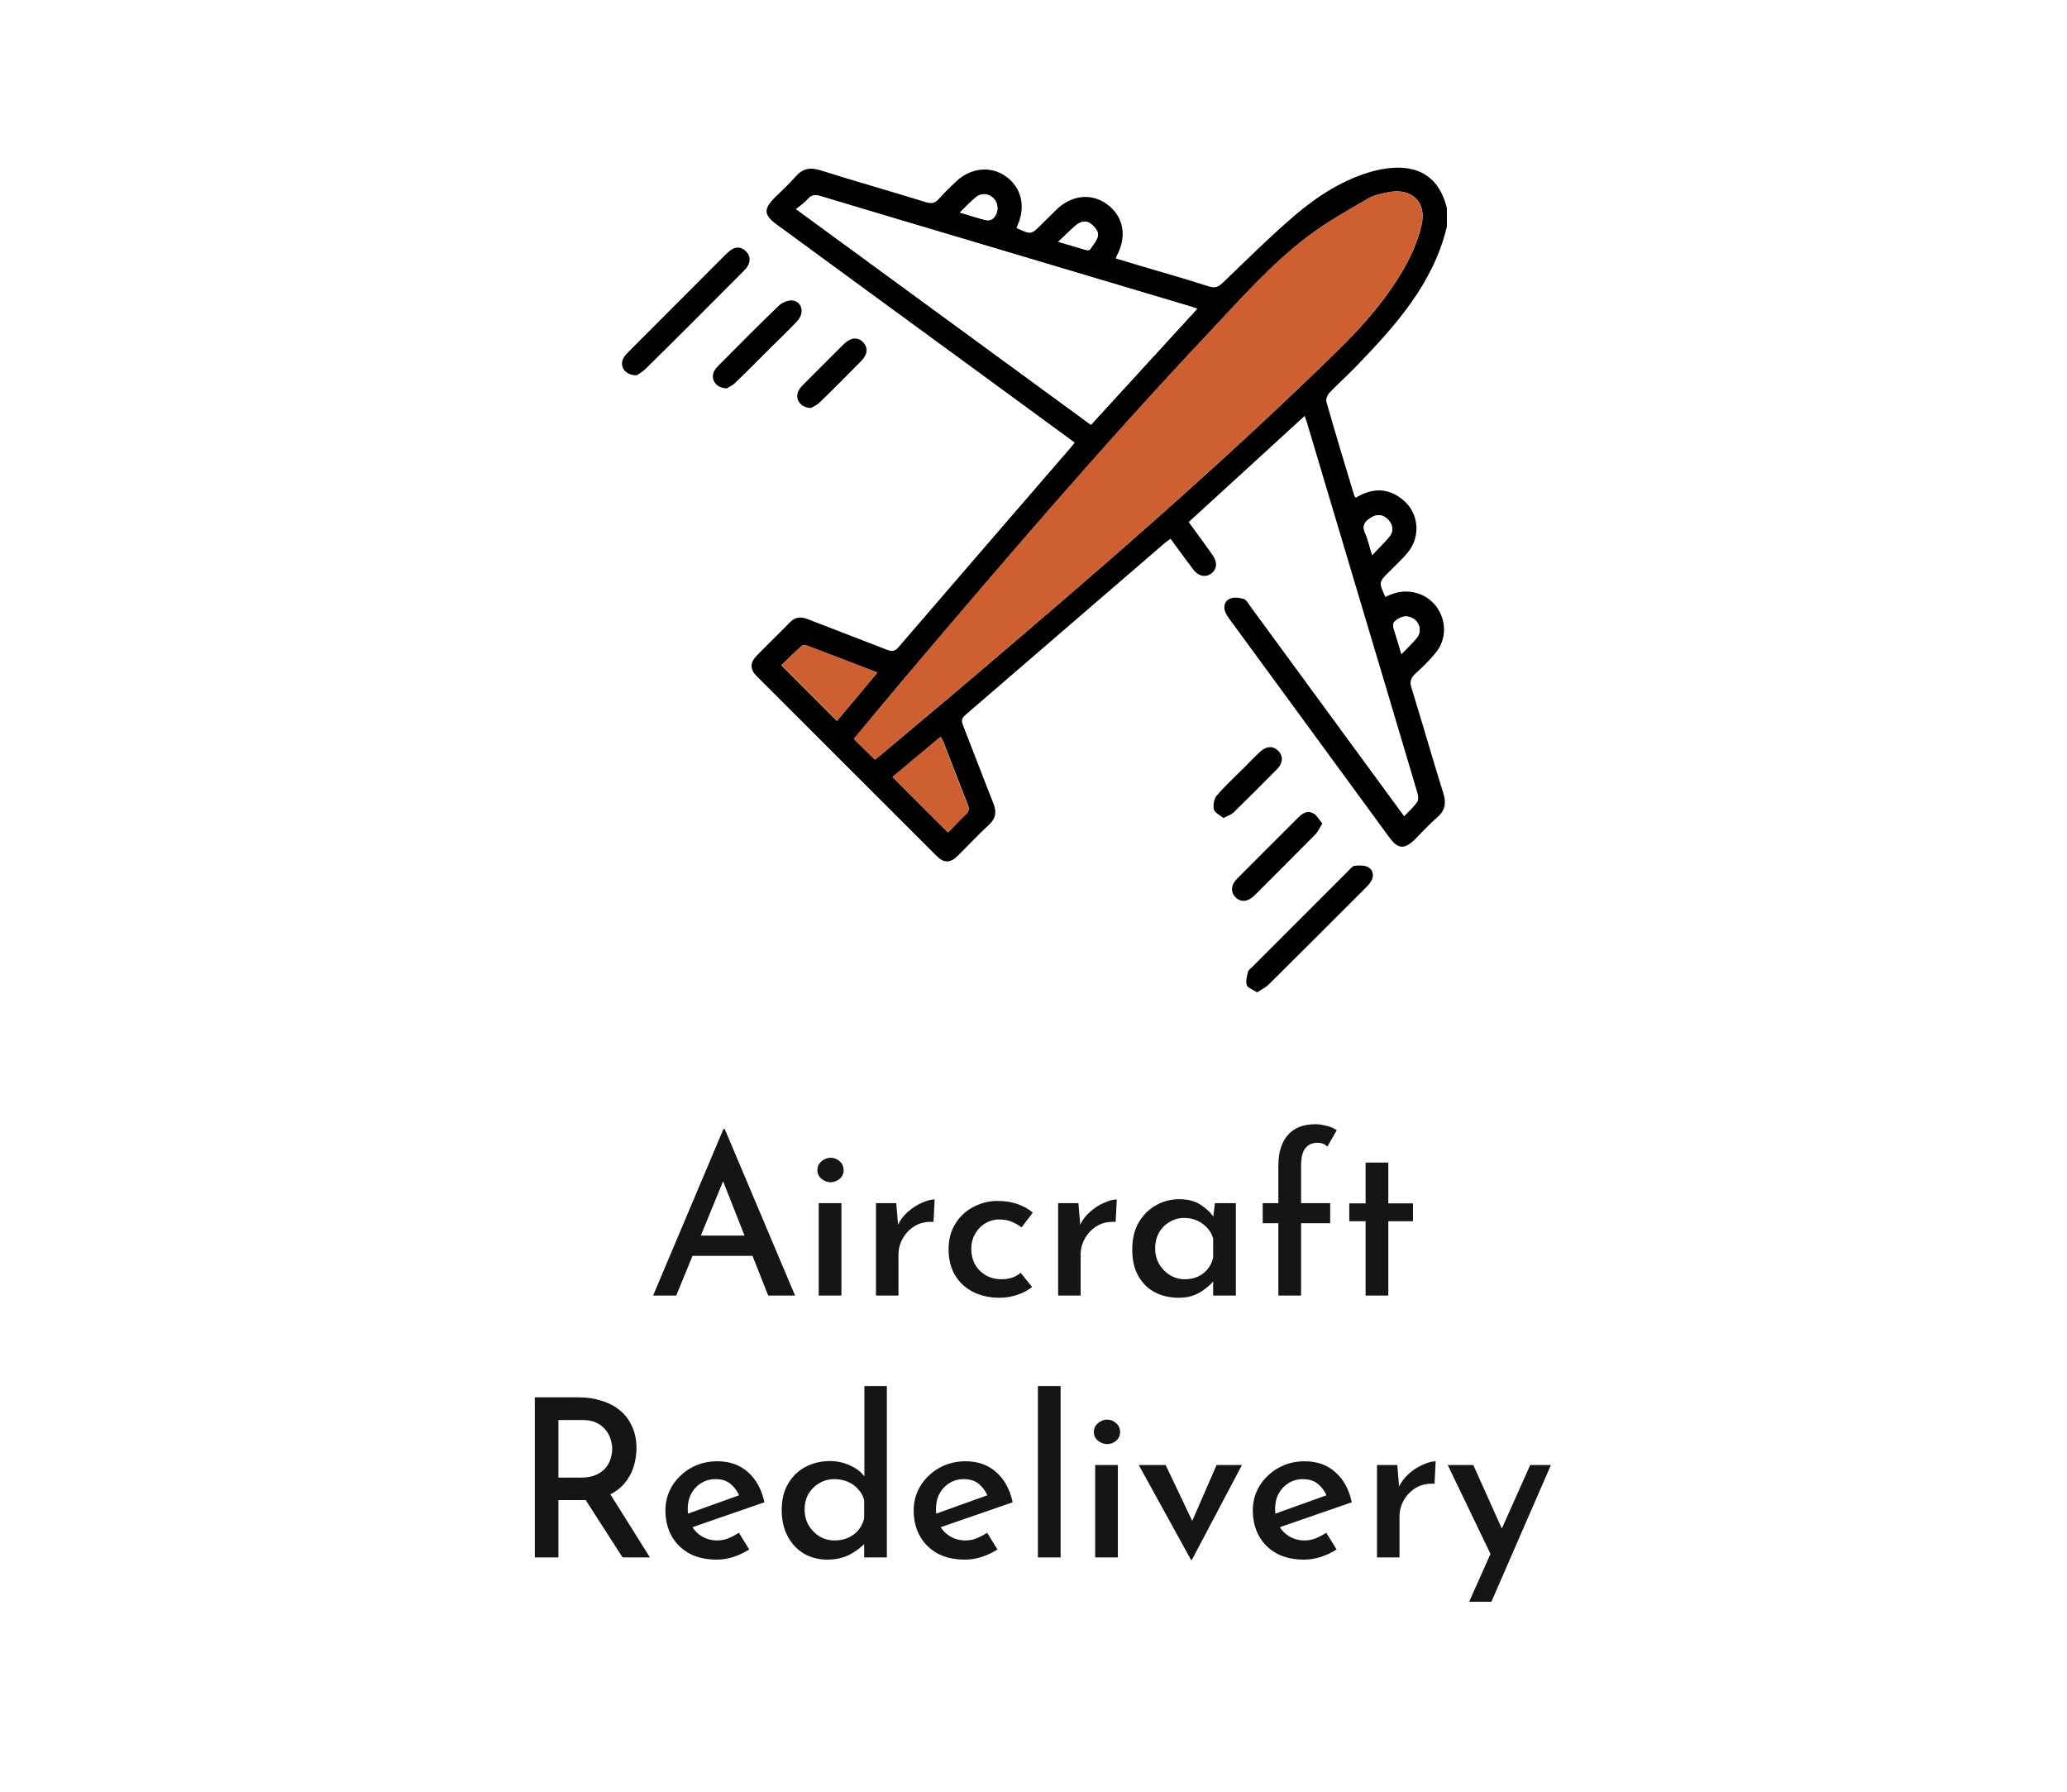 <?xml version="1.0" encoding="UTF-8"?> <svg xmlns="http://www.w3.org/2000/svg" width="150" height="130" viewBox="0 0 150 130" fill="none"> <rect width="150" height="130" fill="white"></rect> <g clip-path="url(#clip0_73_1202)"> <path d="M105 16.438C105 34.943 105 53.46 105 71.965C85.004 71.965 64.996 71.965 45 71.965C45 51.98 45 31.984 45 12C64.996 12 85.004 12 105 12C105 13.057 105 14.102 105 15.159C104.613 13.503 103.685 12.364 101.924 12.188C101.172 12.117 100.362 12.223 99.623 12.423C97.486 13.021 95.642 14.219 93.975 15.628C92.155 17.178 90.452 18.869 88.726 20.536C88.409 20.841 88.163 20.947 87.716 20.806C86.026 20.266 84.323 19.785 82.632 19.28C82.081 19.116 81.517 18.951 80.953 18.775C80.989 18.669 81.012 18.622 81.035 18.564C81.787 17.178 81.529 15.746 80.355 14.865C79.227 14.02 77.76 14.161 76.644 15.241C76.28 15.593 75.928 15.957 75.564 16.309C74.824 17.072 74.824 17.072 73.767 16.579C73.791 16.509 73.814 16.438 73.85 16.368C74.448 14.994 74.12 13.632 72.992 12.834C71.889 12.047 70.433 12.2 69.364 13.221C68.942 13.62 68.519 14.031 68.131 14.466C67.861 14.759 67.615 14.83 67.216 14.712C64.668 13.926 62.096 13.209 59.56 12.399C58.785 12.153 58.221 12.258 57.705 12.881C57.247 13.409 56.718 13.879 56.225 14.372C55.392 15.206 55.427 15.64 56.378 16.333C61.192 19.855 66.006 23.366 70.808 26.889C73.192 28.638 75.587 30.387 77.994 32.149C77.853 32.325 77.736 32.477 77.607 32.618C73.474 37.409 69.329 42.2 65.196 47.002C64.949 47.295 64.738 47.319 64.397 47.19C62.484 46.438 60.546 45.71 58.621 44.959C58.139 44.771 57.728 44.783 57.341 45.17C56.531 45.992 55.709 46.791 54.91 47.612C54.417 48.117 54.405 48.587 54.91 49.092C59.266 53.448 63.623 57.804 67.979 62.149C68.507 62.677 68.965 62.665 69.493 62.137C70.257 61.386 70.996 60.611 71.771 59.871C72.253 59.425 72.335 58.955 72.1 58.356C71.349 56.454 70.632 54.54 69.881 52.65C69.752 52.321 69.787 52.145 70.057 51.91C74.895 47.753 79.709 43.597 84.534 39.429C84.664 39.323 84.793 39.229 84.945 39.123C85.509 39.898 86.049 40.638 86.601 41.366C86.977 41.859 87.517 41.953 87.916 41.636C88.315 41.319 88.374 40.838 88.01 40.333C87.435 39.523 86.848 38.724 86.26 37.914C89.067 35.343 91.85 32.794 94.679 30.211C94.75 30.399 94.797 30.54 94.844 30.693C96.018 34.626 97.192 38.56 98.366 42.493C99.857 47.507 101.36 52.52 102.852 57.534C102.91 57.746 102.957 58.063 102.852 58.215C102.593 58.591 102.241 58.896 101.9 59.26C101.654 58.931 101.489 58.697 101.313 58.462C97.791 53.66 94.268 48.845 90.746 44.043C90.593 43.843 90.452 43.55 90.253 43.491C89.936 43.397 89.525 43.35 89.243 43.48C88.867 43.656 88.75 44.066 88.938 44.489C89.02 44.665 89.126 44.83 89.243 44.982C90.218 46.321 91.192 47.66 92.178 48.986C95.055 52.92 97.932 56.842 100.808 60.775C101.454 61.656 101.912 61.691 102.699 60.916C103.227 60.399 103.72 59.836 104.284 59.354C104.871 58.849 104.977 58.321 104.742 57.593C103.943 55.045 103.216 52.485 102.429 49.937C102.288 49.503 102.37 49.233 102.699 48.928C103.239 48.423 103.779 47.906 104.237 47.331C105.376 45.863 104.671 43.667 102.898 43.092C102.077 42.822 101.29 42.951 100.538 43.35C100.045 42.282 100.045 42.282 100.832 41.495C101.29 41.037 101.76 40.603 102.17 40.11C103.11 38.959 102.969 37.28 101.842 36.329C100.75 35.413 99.576 35.436 98.378 36.153C98.331 36.07 98.284 36.012 98.26 35.941C97.579 33.687 96.898 31.433 96.253 29.178C96.206 29.002 96.323 28.685 96.464 28.544C97.11 27.863 97.803 27.241 98.46 26.571C101.302 23.601 104.014 20.583 105 16.438ZM46.21 27.229C46.35 27.135 46.632 26.982 46.855 26.759C49.227 24.423 51.576 22.063 53.924 19.703C54.03 19.597 54.147 19.48 54.229 19.35C54.476 18.963 54.464 18.564 54.135 18.235C53.806 17.906 53.407 17.871 53.02 18.153C52.867 18.27 52.726 18.399 52.585 18.54C50.296 20.841 47.994 23.143 45.693 25.444C45.529 25.609 45.364 25.785 45.247 25.973C44.918 26.56 45.352 27.252 46.21 27.229ZM91.227 72C91.579 71.777 91.897 71.636 92.12 71.413C94.445 69.112 96.758 66.798 99.071 64.485C99.223 64.333 99.376 64.18 99.482 64.004C99.728 63.616 99.681 63.182 99.317 62.971C99.047 62.806 98.648 62.818 98.308 62.853C98.131 62.877 97.967 63.1 97.814 63.252C95.501 65.566 93.188 67.879 90.875 70.192C90.769 70.297 90.593 70.403 90.57 70.532C90.487 70.849 90.382 71.225 90.476 71.507C90.534 71.695 90.91 71.8 91.227 72ZM52.738 28.18C52.867 28.098 53.161 27.969 53.372 27.769C54.218 26.959 55.028 26.125 55.861 25.303C56.519 24.646 57.2 23.988 57.846 23.319C58.386 22.755 58.233 21.922 57.529 21.816C57.212 21.769 56.765 21.957 56.519 22.192C55.039 23.601 53.607 25.057 52.163 26.513C52.045 26.63 51.916 26.771 51.834 26.924C51.529 27.487 51.928 28.157 52.738 28.18ZM95.959 59.753C95.724 59.483 95.572 59.166 95.313 59.014C94.902 58.767 94.527 58.978 94.221 59.284C92.73 60.775 91.239 62.254 89.76 63.746C89.313 64.192 89.278 64.72 89.642 65.084C90.018 65.472 90.546 65.425 91.028 64.955C92.507 63.487 93.987 62.02 95.442 60.528C95.642 60.352 95.76 60.071 95.959 59.753ZM58.855 29.601C58.985 29.519 59.266 29.413 59.466 29.213C60.487 28.227 61.486 27.217 62.484 26.207C62.977 25.703 63.012 25.221 62.624 24.822C62.249 24.446 61.72 24.481 61.239 24.963C60.264 25.914 59.313 26.889 58.35 27.851C58.21 27.992 58.081 28.133 57.975 28.297C57.634 28.884 58.045 29.601 58.855 29.601ZM88.785 59.354C89.102 59.178 89.36 59.108 89.525 58.943C90.593 57.898 91.662 56.842 92.707 55.773C93.118 55.35 93.118 54.822 92.754 54.47C92.378 54.106 91.908 54.117 91.45 54.54C91.028 54.939 90.617 55.362 90.206 55.773C89.56 56.419 88.879 57.041 88.292 57.734C88.092 57.969 88.022 58.427 88.092 58.732C88.151 58.978 88.527 59.143 88.785 59.354Z" fill="white"></path> <path d="M105 16.438C104.014 20.571 101.29 23.601 98.46 26.536C97.814 27.206 97.11 27.84 96.464 28.509C96.323 28.661 96.206 28.967 96.253 29.143C96.898 31.409 97.579 33.652 98.261 35.906C98.284 35.977 98.331 36.047 98.378 36.117C99.576 35.389 100.75 35.366 101.842 36.294C102.969 37.245 103.11 38.924 102.171 40.074C101.76 40.568 101.29 41.002 100.832 41.46C100.045 42.247 100.045 42.247 100.538 43.315C101.29 42.916 102.077 42.798 102.899 43.057C104.672 43.632 105.376 45.828 104.237 47.295C103.791 47.871 103.239 48.388 102.699 48.892C102.37 49.198 102.288 49.468 102.429 49.902C103.216 52.45 103.944 55.01 104.742 57.558C104.965 58.286 104.871 58.814 104.284 59.319C103.72 59.8 103.227 60.352 102.699 60.881C101.912 61.656 101.454 61.62 100.808 60.74C97.932 56.806 95.055 52.885 92.178 48.951C91.204 47.612 90.218 46.286 89.243 44.947C89.126 44.794 89.02 44.63 88.938 44.454C88.75 44.031 88.856 43.62 89.243 43.444C89.525 43.315 89.947 43.362 90.253 43.456C90.452 43.515 90.593 43.808 90.746 44.008C94.268 48.81 97.791 53.624 101.313 58.427C101.49 58.661 101.654 58.896 101.9 59.225C102.241 58.861 102.593 58.556 102.852 58.18C102.957 58.027 102.922 57.71 102.852 57.499C101.36 52.485 99.869 47.472 98.366 42.458C97.192 38.525 96.018 34.591 94.844 30.657C94.797 30.517 94.75 30.376 94.679 30.176C91.861 32.759 89.079 35.307 86.261 37.879C86.848 38.689 87.447 39.487 88.01 40.297C88.362 40.802 88.315 41.284 87.916 41.601C87.505 41.918 86.977 41.824 86.601 41.331C86.049 40.603 85.509 39.863 84.945 39.088C84.805 39.194 84.664 39.288 84.534 39.393C79.709 43.55 74.883 47.718 70.057 51.875C69.787 52.11 69.752 52.297 69.881 52.614C70.632 54.517 71.349 56.431 72.1 58.321C72.335 58.931 72.264 59.389 71.771 59.836C70.985 60.564 70.257 61.35 69.493 62.102C68.953 62.63 68.495 62.63 67.979 62.114C63.623 57.769 59.266 53.413 54.91 49.057C54.417 48.564 54.417 48.082 54.91 47.577C55.709 46.755 56.542 45.957 57.341 45.135C57.728 44.748 58.139 44.736 58.621 44.924C60.546 45.675 62.472 46.403 64.397 47.155C64.738 47.284 64.938 47.26 65.196 46.967C69.329 42.164 73.462 37.374 77.607 32.583C77.736 32.442 77.853 32.29 77.994 32.114C75.587 30.352 73.192 28.603 70.808 26.853C65.994 23.331 61.18 19.82 56.378 16.297C55.427 15.605 55.392 15.17 56.225 14.337C56.718 13.843 57.247 13.374 57.705 12.845C58.233 12.223 58.785 12.117 59.56 12.364C62.096 13.162 64.668 13.89 67.216 14.677C67.615 14.794 67.861 14.736 68.131 14.431C68.519 13.996 68.942 13.585 69.364 13.186C70.433 12.164 71.889 12.012 72.993 12.798C74.12 13.597 74.448 14.959 73.85 16.333C73.814 16.403 73.803 16.474 73.767 16.544C74.824 17.037 74.824 17.037 75.576 16.286C75.94 15.922 76.292 15.569 76.656 15.217C77.771 14.137 79.227 13.984 80.366 14.841C81.54 15.722 81.799 17.155 81.047 18.54C81.024 18.587 81 18.646 80.965 18.752C81.529 18.916 82.092 19.08 82.644 19.256C84.347 19.761 86.049 20.243 87.728 20.783C88.174 20.924 88.421 20.818 88.738 20.513C90.464 18.857 92.167 17.166 93.987 15.605C95.642 14.207 97.486 13.01 99.634 12.423C100.374 12.223 101.184 12.117 101.936 12.188C103.685 12.364 104.625 13.503 105.012 15.159C105 15.581 105 16.016 105 16.438ZM63.493 55.115C63.611 55.022 63.74 54.928 63.857 54.822C66.182 52.861 68.519 50.924 70.832 48.951C79.767 41.354 88.644 33.687 97.028 25.479C99 23.554 100.809 21.487 102.124 19.045C102.581 18.176 102.957 17.237 103.169 16.286C103.533 14.665 102.452 13.632 100.808 13.937C100.28 14.031 99.716 14.149 99.259 14.419C97.803 15.264 96.311 16.098 94.973 17.108C92.225 19.174 89.959 21.781 87.611 24.27C80.037 32.313 72.852 40.708 65.713 49.127C64.456 50.607 63.223 52.11 61.967 53.612C62.472 54.129 62.965 54.599 63.493 55.115ZM79.169 30.822C81.763 27.992 84.3 25.221 86.883 22.403C86.695 22.344 86.589 22.297 86.484 22.262C81.411 20.747 76.339 19.233 71.278 17.73C67.356 16.567 63.435 15.405 59.525 14.231C59.137 14.114 58.879 14.149 58.609 14.466C58.386 14.724 58.081 14.924 57.775 15.182C64.973 20.442 72.065 25.632 79.169 30.822ZM68.801 60.399C69.235 59.953 69.634 59.507 70.081 59.096C70.315 58.873 70.351 58.685 70.233 58.391C69.634 56.877 69.059 55.35 68.46 53.824C68.413 53.706 68.343 53.601 68.261 53.46C67.063 54.458 65.912 55.421 64.773 56.372C66.124 57.734 67.427 59.037 68.801 60.399ZM63.67 48.798C61.908 48.117 60.264 47.483 58.609 46.861C58.48 46.814 58.268 46.791 58.186 46.861C57.658 47.331 57.153 47.836 56.695 48.27C58.092 49.667 59.396 50.971 60.734 52.309C61.685 51.182 62.648 50.02 63.67 48.798ZM76.797 17.542C77.56 17.765 78.171 17.953 78.781 18.129C78.875 18.153 79.063 18.164 79.098 18.106C79.321 17.765 79.65 17.413 79.685 17.037C79.709 16.767 79.38 16.391 79.11 16.203C78.734 15.945 78.323 16.133 77.994 16.415C77.619 16.744 77.255 17.096 76.797 17.542ZM99.576 40.274C100.045 39.781 100.456 39.382 100.82 38.935C101.149 38.536 101.09 38.09 100.75 37.714C100.409 37.35 99.975 37.268 99.54 37.526C99.129 37.773 98.801 38.055 99.059 38.642C99.27 39.123 99.376 39.64 99.576 40.274ZM69.658 15.417C70.362 15.628 70.914 15.816 71.478 15.957C71.63 15.992 71.842 16.004 71.959 15.922C72.394 15.652 72.511 15.006 72.241 14.571C71.936 14.09 71.325 13.926 70.867 14.278C70.456 14.583 70.116 14.982 69.658 15.417ZM101.701 47.46C102.135 46.99 102.535 46.65 102.84 46.239C103.204 45.746 102.992 45.065 102.429 44.818C102.006 44.63 101.642 44.759 101.29 45.018C100.973 45.264 101.114 45.523 101.196 45.804C101.36 46.297 101.513 46.802 101.701 47.46Z" fill="black"></path> <path d="M46.21 27.229C45.352 27.252 44.918 26.56 45.247 25.973C45.364 25.773 45.529 25.609 45.693 25.444C47.994 23.143 50.284 20.841 52.585 18.54C52.726 18.399 52.867 18.27 53.02 18.153C53.407 17.871 53.806 17.906 54.135 18.235C54.464 18.564 54.476 18.963 54.229 19.35C54.147 19.479 54.03 19.597 53.924 19.703C51.576 22.063 49.227 24.423 46.855 26.759C46.632 26.982 46.339 27.135 46.21 27.229Z" fill="black"></path> <path d="M91.227 72C90.922 71.8 90.546 71.683 90.476 71.472C90.382 71.19 90.499 70.814 90.57 70.497C90.605 70.368 90.769 70.262 90.875 70.157C93.188 67.844 95.501 65.53 97.814 63.217C97.967 63.065 98.131 62.842 98.308 62.818C98.636 62.783 99.047 62.771 99.317 62.935C99.681 63.158 99.716 63.593 99.482 63.969C99.364 64.145 99.212 64.309 99.071 64.45C96.758 66.763 94.444 69.076 92.12 71.378C91.885 71.636 91.568 71.777 91.227 72Z" fill="black"></path> <path d="M52.738 28.18C51.928 28.157 51.529 27.487 51.834 26.912C51.916 26.759 52.045 26.63 52.163 26.501C53.607 25.057 55.039 23.589 56.519 22.18C56.765 21.945 57.212 21.757 57.529 21.804C58.233 21.91 58.386 22.732 57.846 23.307C57.2 23.988 56.531 24.634 55.861 25.292C55.039 26.113 54.217 26.947 53.372 27.757C53.161 27.98 52.867 28.098 52.738 28.18Z" fill="black"></path> <path d="M95.959 59.753C95.76 60.071 95.642 60.352 95.454 60.54C93.987 62.02 92.519 63.499 91.039 64.967C90.558 65.448 90.029 65.483 89.654 65.096C89.29 64.732 89.325 64.204 89.771 63.757C91.251 62.266 92.742 60.787 94.233 59.295C94.55 58.978 94.926 58.779 95.325 59.026C95.572 59.166 95.736 59.483 95.959 59.753Z" fill="black"></path> <path d="M58.855 29.601C58.045 29.589 57.634 28.885 57.975 28.297C58.069 28.133 58.21 27.992 58.35 27.851C59.313 26.889 60.276 25.914 61.239 24.963C61.732 24.481 62.249 24.434 62.624 24.822C63.012 25.221 62.977 25.703 62.484 26.207C61.486 27.217 60.487 28.227 59.466 29.213C59.266 29.413 58.985 29.519 58.855 29.601Z" fill="black"></path> <path d="M88.785 59.354C88.527 59.143 88.163 58.967 88.092 58.732C88.022 58.427 88.092 57.969 88.292 57.734C88.879 57.041 89.56 56.419 90.206 55.773C90.617 55.362 91.016 54.939 91.45 54.54C91.908 54.117 92.378 54.106 92.754 54.47C93.118 54.822 93.118 55.339 92.707 55.773C91.662 56.842 90.593 57.898 89.525 58.943C89.36 59.108 89.102 59.178 88.785 59.354Z" fill="black"></path> <path d="M63.493 55.115C62.953 54.599 62.472 54.117 61.955 53.612C63.212 52.11 64.444 50.618 65.701 49.127C72.84 40.697 80.026 32.301 87.599 24.27C89.947 21.781 92.202 19.174 94.961 17.108C96.311 16.098 97.791 15.264 99.247 14.419C99.705 14.149 100.268 14.031 100.797 13.937C102.441 13.632 103.521 14.665 103.157 16.286C102.945 17.237 102.57 18.188 102.112 19.045C100.808 21.487 98.989 23.554 97.016 25.479C88.632 33.687 79.756 41.366 70.82 48.951C68.507 50.924 66.171 52.861 63.846 54.822C63.74 54.928 63.611 55.022 63.493 55.115Z" fill="#CE5F30"></path> <path d="M79.168 30.822C72.065 25.62 64.973 20.442 57.775 15.17C58.092 14.912 58.386 14.712 58.609 14.454C58.879 14.149 59.137 14.102 59.525 14.219C63.435 15.405 67.356 16.556 71.266 17.73C76.339 19.245 81.411 20.759 86.472 22.262C86.578 22.297 86.683 22.333 86.871 22.403C84.3 25.221 81.763 27.992 79.168 30.822Z" fill="white"></path> <path d="M68.801 60.399C67.427 59.026 66.124 57.722 64.761 56.372C65.9 55.421 67.051 54.458 68.249 53.46C68.331 53.601 68.401 53.706 68.448 53.824C69.035 55.35 69.611 56.877 70.221 58.391C70.339 58.685 70.315 58.873 70.069 59.096C69.634 59.507 69.235 59.965 68.801 60.399Z" fill="#CE5F30"></path> <path d="M63.669 48.798C62.648 50.02 61.685 51.182 60.746 52.297C59.407 50.959 58.104 49.656 56.707 48.258C57.165 47.824 57.658 47.331 58.198 46.849C58.28 46.779 58.491 46.802 58.621 46.849C60.264 47.483 61.92 48.117 63.669 48.798Z" fill="#CE5F30"></path> <path d="M76.797 17.542C77.266 17.108 77.619 16.755 77.994 16.415C78.323 16.121 78.734 15.934 79.11 16.203C79.38 16.391 79.709 16.767 79.685 17.037C79.65 17.413 79.333 17.765 79.098 18.106C79.063 18.164 78.887 18.153 78.781 18.129C78.171 17.953 77.56 17.765 76.797 17.542Z" fill="white"></path> <path d="M99.576 40.274C99.376 39.64 99.27 39.123 99.059 38.654C98.801 38.066 99.129 37.785 99.54 37.538C99.975 37.268 100.409 37.35 100.75 37.726C101.09 38.09 101.149 38.548 100.82 38.947C100.456 39.382 100.045 39.781 99.576 40.274Z" fill="white"></path> <path d="M69.658 15.417C70.116 14.982 70.468 14.595 70.867 14.278C71.325 13.937 71.936 14.09 72.241 14.571C72.511 15.006 72.394 15.652 71.959 15.922C71.842 15.992 71.63 15.992 71.478 15.957C70.914 15.804 70.362 15.628 69.658 15.417Z" fill="white"></path> <path d="M101.701 47.46C101.501 46.802 101.36 46.309 101.208 45.804C101.125 45.534 100.973 45.264 101.302 45.018C101.654 44.748 102.018 44.618 102.441 44.818C102.992 45.065 103.215 45.746 102.851 46.239C102.534 46.638 102.147 46.99 101.701 47.46Z" fill="white"></path> </g> <path d="M47.394 94L52.498 81.92H52.594L57.698 94H55.746L52.034 84.592L53.266 83.776L49.074 94H47.394ZM50.498 89.648H54.626L55.218 91.12H49.986L50.498 89.648ZM59.413 87.296H61.061V94H59.413V87.296ZM59.317 84.896C59.317 84.64 59.418 84.427 59.621 84.256C59.823 84.085 60.042 84 60.277 84C60.522 84 60.741 84.085 60.933 84.256C61.125 84.427 61.221 84.64 61.221 84.896C61.221 85.152 61.125 85.365 60.933 85.536C60.741 85.696 60.522 85.776 60.277 85.776C60.042 85.776 59.823 85.696 59.621 85.536C59.418 85.365 59.317 85.152 59.317 84.896ZM65.041 87.296L65.201 89.216L65.121 88.96C65.302 88.555 65.558 88.208 65.889 87.92C66.22 87.632 66.561 87.413 66.913 87.264C67.276 87.104 67.58 87.024 67.825 87.024L67.745 88.656C67.233 88.624 66.785 88.72 66.401 88.944C66.028 89.168 65.734 89.467 65.521 89.84C65.308 90.213 65.201 90.613 65.201 91.04V94H63.569V87.296H65.041ZM74.901 93.376C74.602 93.621 74.239 93.813 73.813 93.952C73.397 94.091 72.975 94.16 72.549 94.16C71.813 94.16 71.162 94.016 70.597 93.728C70.042 93.44 69.61 93.035 69.301 92.512C68.991 91.989 68.837 91.365 68.837 90.64C68.837 89.925 69.002 89.307 69.333 88.784C69.663 88.251 70.101 87.845 70.645 87.568C71.189 87.28 71.765 87.136 72.373 87.136C72.927 87.136 73.418 87.211 73.845 87.36C74.271 87.509 74.639 87.717 74.949 87.984L74.133 89.056C73.951 88.907 73.722 88.773 73.445 88.656C73.178 88.539 72.869 88.48 72.517 88.48C72.143 88.48 71.802 88.576 71.493 88.768C71.183 88.949 70.938 89.205 70.757 89.536C70.575 89.856 70.485 90.224 70.485 90.64C70.485 91.035 70.575 91.403 70.757 91.744C70.949 92.075 71.21 92.336 71.541 92.528C71.871 92.72 72.25 92.816 72.677 92.816C72.954 92.816 73.21 92.779 73.445 92.704C73.679 92.619 73.887 92.501 74.069 92.352L74.901 93.376ZM78.26 87.296L78.42 89.216L78.34 88.96C78.521 88.555 78.777 88.208 79.108 87.92C79.438 87.632 79.78 87.413 80.132 87.264C80.494 87.104 80.798 87.024 81.044 87.024L80.964 88.656C80.452 88.624 80.004 88.72 79.62 88.944C79.246 89.168 78.953 89.467 78.74 89.84C78.526 90.213 78.42 90.613 78.42 91.04V94H76.788V87.296H78.26ZM85.541 94.16C84.912 94.16 84.341 94.032 83.829 93.776C83.317 93.509 82.912 93.115 82.613 92.592C82.314 92.069 82.165 91.424 82.165 90.656C82.165 89.899 82.32 89.248 82.629 88.704C82.949 88.16 83.365 87.744 83.877 87.456C84.4 87.157 84.965 87.008 85.573 87.008C86.213 87.008 86.736 87.147 87.141 87.424C87.557 87.691 87.882 88.005 88.117 88.368L88.005 88.624L88.165 87.296H89.685V94H88.037V92.32L88.213 92.72C88.17 92.805 88.079 92.928 87.941 93.088C87.802 93.237 87.615 93.397 87.381 93.568C87.157 93.739 86.89 93.883 86.581 94C86.282 94.107 85.936 94.16 85.541 94.16ZM85.989 92.816C86.341 92.816 86.656 92.752 86.933 92.624C87.21 92.496 87.445 92.315 87.637 92.08C87.829 91.845 87.962 91.568 88.037 91.248V89.856C87.951 89.557 87.808 89.301 87.605 89.088C87.402 88.864 87.157 88.688 86.869 88.56C86.591 88.432 86.282 88.368 85.941 88.368C85.557 88.368 85.205 88.464 84.885 88.656C84.565 88.837 84.309 89.093 84.117 89.424C83.925 89.755 83.829 90.139 83.829 90.576C83.829 90.992 83.925 91.371 84.117 91.712C84.32 92.053 84.586 92.325 84.917 92.528C85.248 92.72 85.605 92.816 85.989 92.816ZM92.77 94V88.752H91.634V87.296H92.77V84.576C92.77 83.616 92.999 82.875 93.458 82.352C93.916 81.829 94.583 81.568 95.458 81.568C95.692 81.568 95.954 81.605 96.242 81.68C96.53 81.744 96.786 81.851 97.01 82L96.322 83.2C96.226 83.093 96.114 83.019 95.986 82.976C95.868 82.933 95.746 82.912 95.618 82.912C95.244 82.912 94.951 83.04 94.738 83.296C94.524 83.552 94.418 83.989 94.418 84.608V87.296H96.53V88.752H94.418V94H92.77ZM99.1 84.352H100.748V87.312H102.54V88.608H100.748V94H99.1V88.608H97.916V87.312H99.1V84.352ZM41.996 101.384C42.604 101.384 43.164 101.469 43.676 101.64C44.199 101.8 44.641 102.035 45.004 102.344C45.377 102.653 45.665 103.037 45.868 103.496C46.081 103.944 46.188 104.467 46.188 105.064C46.188 105.523 46.119 105.976 45.98 106.424C45.841 106.872 45.617 107.277 45.308 107.64C44.999 108.003 44.593 108.296 44.092 108.52C43.591 108.733 42.967 108.84 42.22 108.84H40.524V113H38.812V101.384H41.996ZM42.188 107.208C42.625 107.208 42.988 107.139 43.276 107C43.575 106.861 43.804 106.691 43.964 106.488C44.135 106.275 44.252 106.051 44.316 105.816C44.391 105.571 44.428 105.336 44.428 105.112C44.428 104.899 44.391 104.675 44.316 104.44C44.252 104.205 44.135 103.981 43.964 103.768C43.804 103.555 43.585 103.379 43.308 103.24C43.031 103.101 42.689 103.032 42.284 103.032H40.524V107.208H42.188ZM44.156 108.2L47.164 113H45.18L42.124 108.248L44.156 108.2ZM52.018 113.16C51.239 113.16 50.572 113.011 50.018 112.712C49.463 112.403 49.036 111.981 48.738 111.448C48.439 110.904 48.29 110.285 48.29 109.592C48.29 108.931 48.455 108.333 48.786 107.8C49.127 107.256 49.581 106.824 50.146 106.504C50.722 106.184 51.356 106.024 52.05 106.024C52.946 106.024 53.687 106.285 54.274 106.808C54.871 107.331 55.271 108.061 55.474 109L50.018 110.888L49.634 109.928L54.002 108.36L53.666 108.568C53.538 108.237 53.335 107.949 53.058 107.704C52.781 107.448 52.402 107.32 51.922 107.32C51.538 107.32 51.191 107.416 50.882 107.608C50.583 107.789 50.343 108.045 50.162 108.376C49.991 108.696 49.906 109.075 49.906 109.512C49.906 109.96 49.996 110.355 50.178 110.696C50.37 111.027 50.626 111.288 50.946 111.48C51.276 111.672 51.645 111.768 52.05 111.768C52.338 111.768 52.61 111.715 52.866 111.608C53.133 111.501 53.383 111.368 53.618 111.208L54.37 112.424C54.018 112.648 53.634 112.829 53.218 112.968C52.812 113.096 52.413 113.16 52.018 113.16ZM60.039 113.16C59.41 113.16 58.845 113.016 58.343 112.728C57.842 112.429 57.447 112.008 57.159 111.464C56.871 110.92 56.727 110.285 56.727 109.56C56.727 108.813 56.882 108.179 57.191 107.656C57.501 107.123 57.917 106.717 58.439 106.44C58.973 106.152 59.57 106.008 60.231 106.008C60.743 106.008 61.229 106.115 61.687 106.328C62.157 106.531 62.519 106.819 62.775 107.192L62.727 107.752V100.568H64.359V113H62.711V111.416L62.887 111.848C62.557 112.221 62.151 112.536 61.671 112.792C61.191 113.037 60.647 113.16 60.039 113.16ZM60.551 111.768C60.925 111.768 61.255 111.704 61.543 111.576C61.831 111.448 62.077 111.267 62.279 111.032C62.482 110.787 62.626 110.504 62.711 110.184V108.84C62.637 108.541 62.493 108.28 62.279 108.056C62.077 107.821 61.826 107.64 61.527 107.512C61.229 107.384 60.903 107.32 60.551 107.32C60.157 107.32 59.794 107.416 59.463 107.608C59.143 107.789 58.882 108.045 58.679 108.376C58.487 108.707 58.391 109.091 58.391 109.528C58.391 109.944 58.487 110.323 58.679 110.664C58.882 111.005 59.149 111.277 59.479 111.48C59.81 111.672 60.167 111.768 60.551 111.768ZM70.033 113.16C69.255 113.16 68.588 113.011 68.033 112.712C67.479 112.403 67.052 111.981 66.753 111.448C66.455 110.904 66.305 110.285 66.305 109.592C66.305 108.931 66.471 108.333 66.801 107.8C67.143 107.256 67.596 106.824 68.161 106.504C68.737 106.184 69.372 106.024 70.065 106.024C70.961 106.024 71.703 106.285 72.289 106.808C72.887 107.331 73.287 108.061 73.489 109L68.033 110.888L67.649 109.928L72.017 108.36L71.681 108.568C71.553 108.237 71.351 107.949 71.073 107.704C70.796 107.448 70.417 107.32 69.937 107.32C69.553 107.32 69.207 107.416 68.897 107.608C68.599 107.789 68.359 108.045 68.177 108.376C68.007 108.696 67.921 109.075 67.921 109.512C67.921 109.96 68.012 110.355 68.193 110.696C68.385 111.027 68.641 111.288 68.961 111.48C69.292 111.672 69.66 111.768 70.065 111.768C70.353 111.768 70.625 111.715 70.881 111.608C71.148 111.501 71.399 111.368 71.633 111.208L72.385 112.424C72.033 112.648 71.649 112.829 71.233 112.968C70.828 113.096 70.428 113.16 70.033 113.16ZM75.319 100.568H76.967V113H75.319V100.568ZM79.475 106.296H81.123V113H79.475V106.296ZM79.379 103.896C79.379 103.64 79.481 103.427 79.683 103.256C79.886 103.085 80.105 103 80.339 103C80.585 103 80.803 103.085 80.995 103.256C81.187 103.427 81.283 103.64 81.283 103.896C81.283 104.152 81.187 104.365 80.995 104.536C80.803 104.696 80.585 104.776 80.339 104.776C80.105 104.776 79.886 104.696 79.683 104.536C79.481 104.365 79.379 104.152 79.379 103.896ZM86.431 113.176L82.639 106.296H84.591L87.055 111.48L86.047 111.432L88.287 106.296H90.127L86.495 113.176H86.431ZM94.643 113.16C93.864 113.16 93.198 113.011 92.643 112.712C92.088 112.403 91.662 111.981 91.363 111.448C91.064 110.904 90.915 110.285 90.915 109.592C90.915 108.931 91.08 108.333 91.411 107.8C91.752 107.256 92.206 106.824 92.771 106.504C93.347 106.184 93.981 106.024 94.675 106.024C95.571 106.024 96.312 106.285 96.899 106.808C97.496 107.331 97.896 108.061 98.099 109L92.643 110.888L92.259 109.928L96.627 108.36L96.291 108.568C96.163 108.237 95.96 107.949 95.683 107.704C95.406 107.448 95.027 107.32 94.547 107.32C94.163 107.32 93.816 107.416 93.507 107.608C93.208 107.789 92.968 108.045 92.787 108.376C92.616 108.696 92.531 109.075 92.531 109.512C92.531 109.96 92.621 110.355 92.803 110.696C92.995 111.027 93.251 111.288 93.571 111.48C93.901 111.672 94.269 111.768 94.675 111.768C94.963 111.768 95.235 111.715 95.491 111.608C95.757 111.501 96.008 111.368 96.243 111.208L96.995 112.424C96.643 112.648 96.259 112.829 95.843 112.968C95.438 113.096 95.037 113.16 94.643 113.16ZM101.4 106.296L101.56 108.216L101.48 107.96C101.662 107.555 101.918 107.208 102.248 106.92C102.579 106.632 102.92 106.413 103.272 106.264C103.635 106.104 103.939 106.024 104.184 106.024L104.104 107.656C103.592 107.624 103.144 107.72 102.76 107.944C102.387 108.168 102.094 108.467 101.88 108.84C101.667 109.213 101.56 109.613 101.56 110.04V113H99.928V106.296H101.4ZM106.613 116.216L111.045 106.296H112.549L108.229 116.216H106.613ZM108.309 113.048L105.061 106.296H106.917L109.573 112.216L108.309 113.048Z" fill="#151515"></path> <defs> <clipPath id="clip0_73_1202"> <rect width="60" height="60" fill="white" transform="translate(45 12)"></rect> </clipPath> </defs> </svg> 